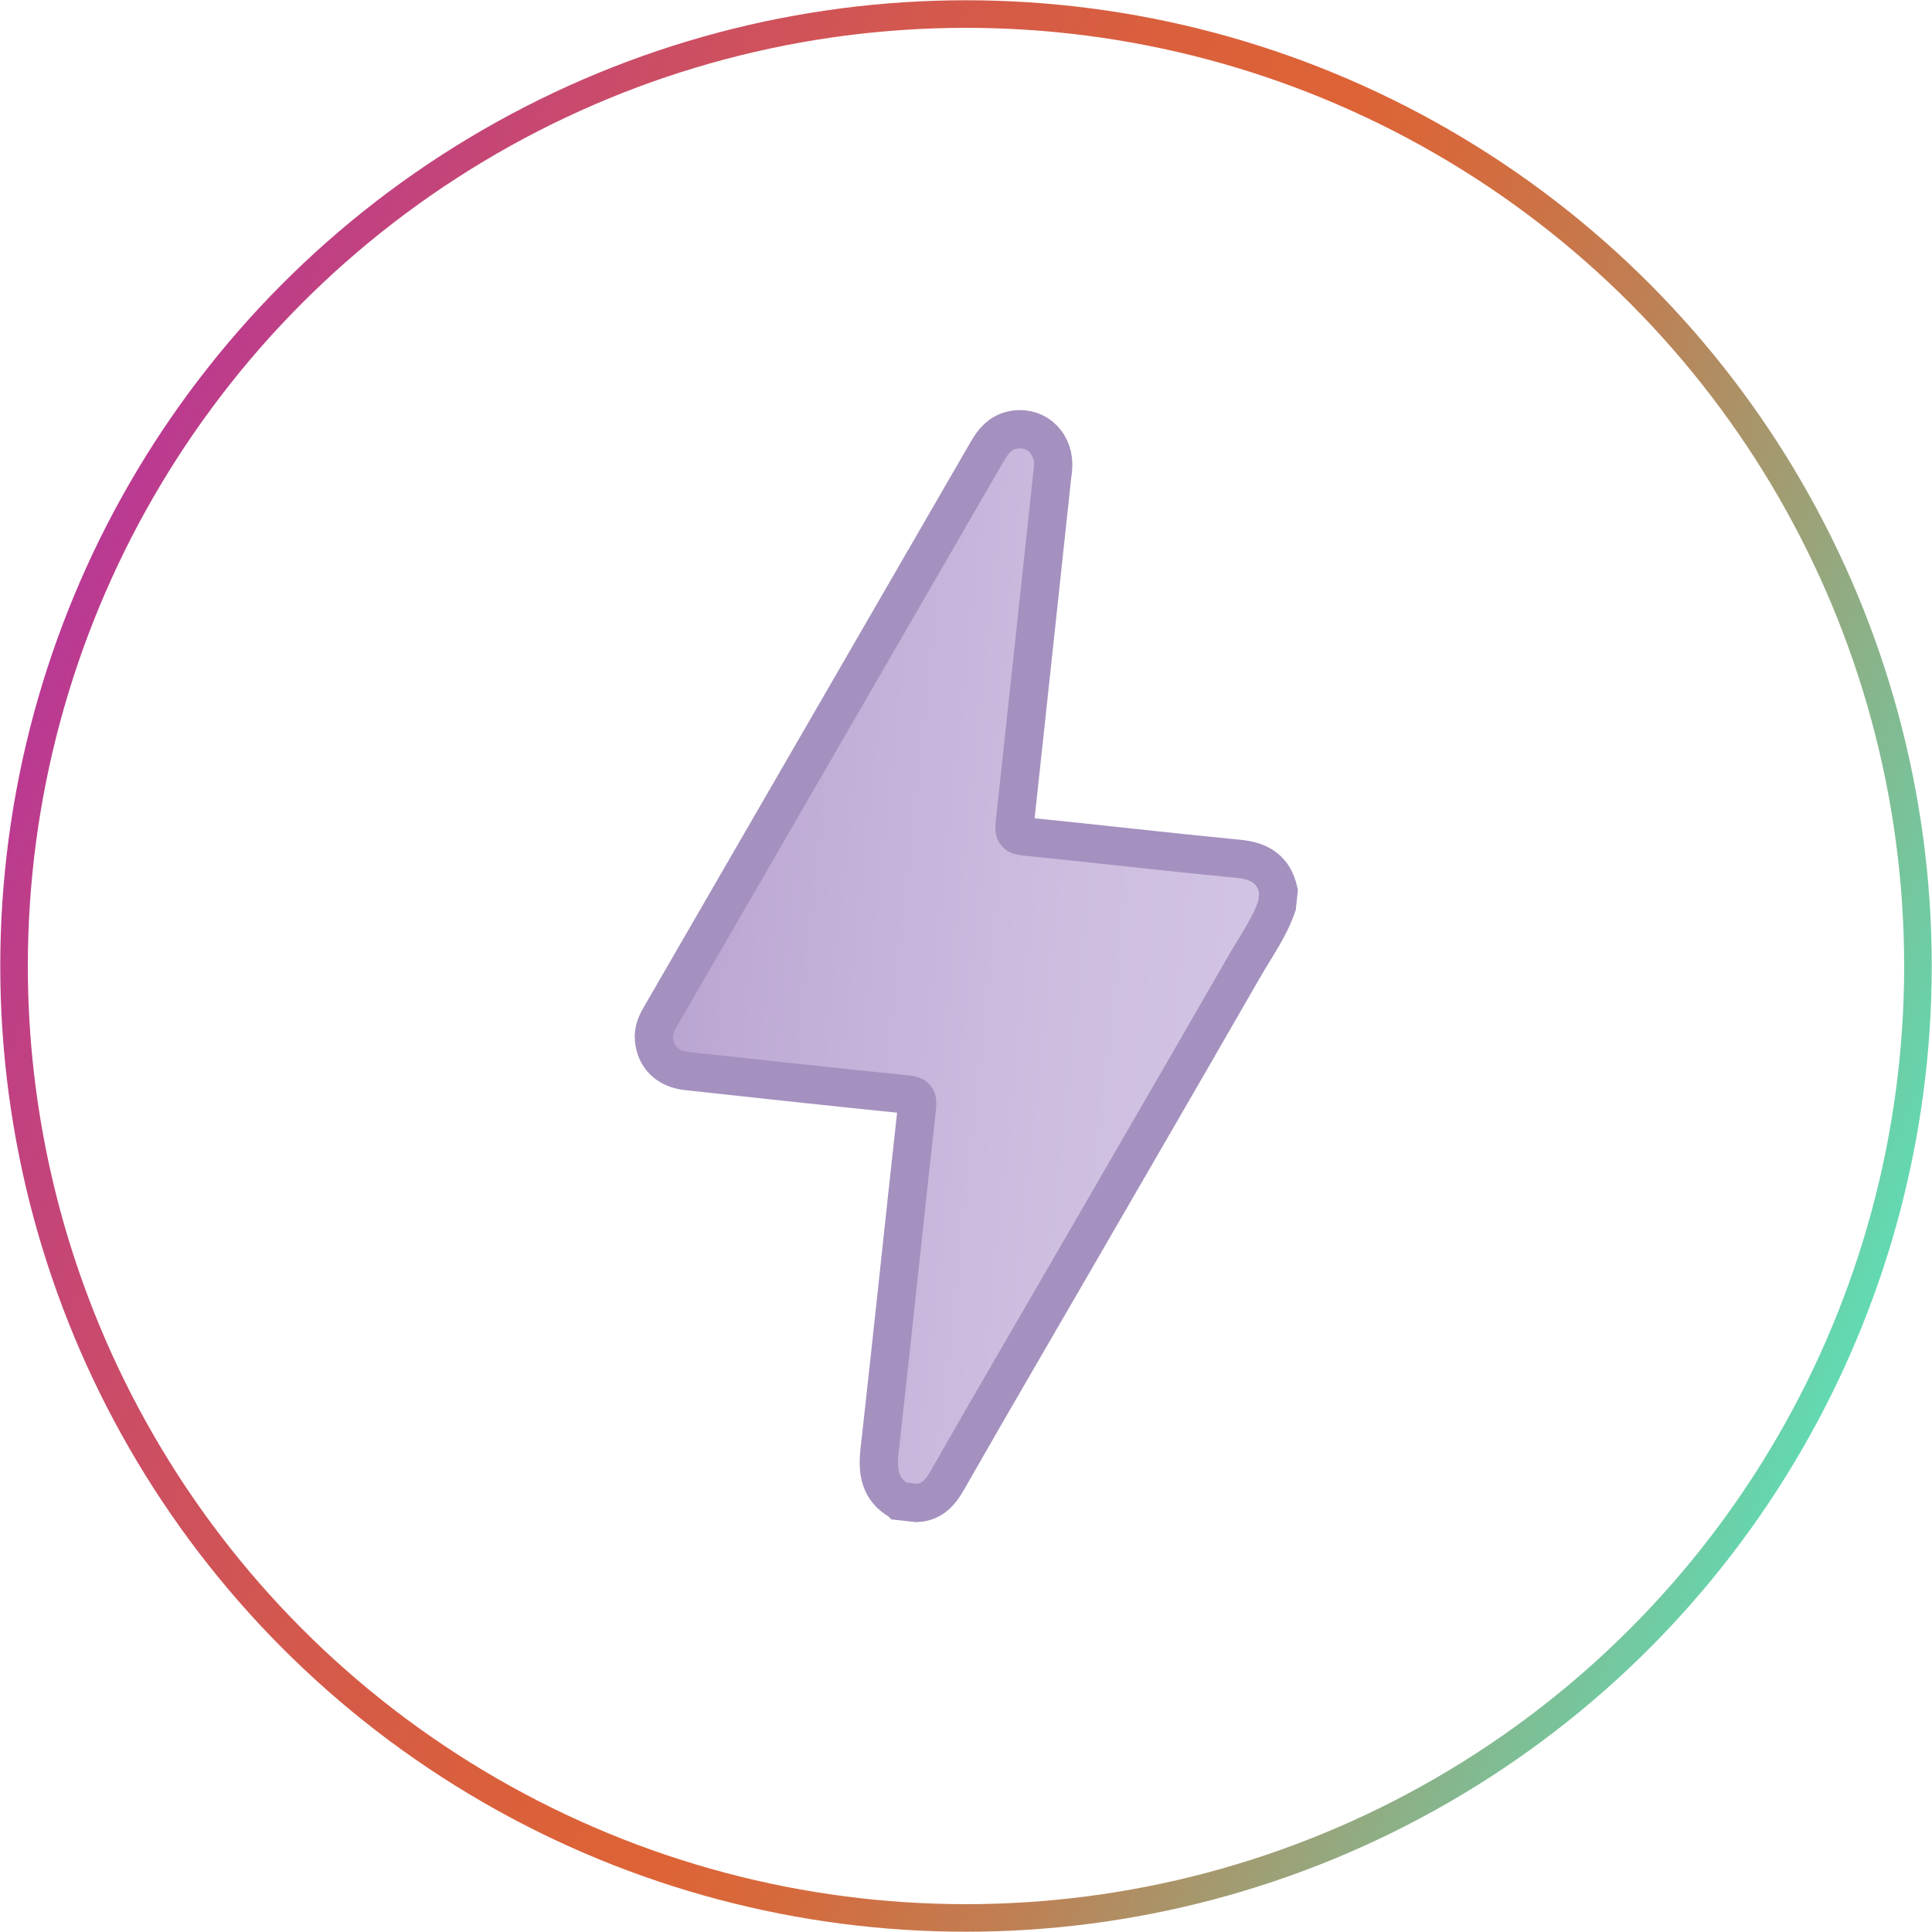<?xml version="1.0" encoding="UTF-8"?>
<svg id="icones" xmlns="http://www.w3.org/2000/svg" xmlns:xlink="http://www.w3.org/1999/xlink" viewBox="0 0 145.76 145.76">
  <defs>
    <style>
      .cls-1 {
        fill: url(#linear-gradient-2);
        stroke: #a491bf;
        stroke-width: 2.89px;
      }

      .cls-1, .cls-2 {
        stroke-miterlimit: 10;
      }

      .cls-2 {
        fill: none;
        stroke: url(#linear-gradient);
        stroke-width: 2.08px;
      }
    </style>
    <linearGradient id="linear-gradient" x1="1534.46" y1="-573.27" x2="1637.5" y2="-676.31" gradientTransform="translate(-1136.41 -1128.5) rotate(66.31)" gradientUnits="userSpaceOnUse">
      <stop offset="0" stop-color="#ba3994"/>
      <stop offset=".03" stop-color="#bd3d8a"/>
      <stop offset=".18" stop-color="#cb4d65"/>
      <stop offset=".31" stop-color="#d4594b"/>
      <stop offset=".43" stop-color="#da603b"/>
      <stop offset=".52" stop-color="#dd6336"/>
      <stop offset=".59" stop-color="#d56a3d"/>
      <stop offset=".7" stop-color="#bf7f53"/>
      <stop offset=".82" stop-color="#9ca177"/>
      <stop offset=".97" stop-color="#6bd0a8"/>
      <stop offset="1" stop-color="#62dab2"/>
    </linearGradient>
    <linearGradient id="linear-gradient-2" x1="50" y1="72.85" x2="95.71" y2="72.85" gradientTransform="translate(8.18 -7.35) rotate(6.12)" gradientUnits="userSpaceOnUse">
      <stop offset="0" stop-color="#b9a4d1"/>
      <stop offset=".22" stop-color="#c1aed7"/>
      <stop offset=".66" stop-color="#cdbee0"/>
      <stop offset="1" stop-color="#d2c4e4"/>
    </linearGradient>
  </defs>
  <circle class="cls-2" cx="72.88" cy="72.88" r="71.82"/>
  <g id="DShyhY.tif">
    <path class="cls-1" d="M67.89,113.24c-1.51-.86-1.71-2.18-1.53-3.8.97-8.63,1.86-17.27,2.82-25.91.08-.7-.08-.89-.77-.96-5.52-.56-11.04-1.16-16.56-1.76-1.48-.16-2.38-1.04-2.51-2.4-.06-.64.18-1.19.49-1.72,4.17-7.21,8.34-14.42,12.51-21.63,4.05-7,8.1-14.01,12.15-21.01.42-.73.93-1.36,1.79-1.58,1.68-.43,3.17.78,3.18,2.57,0,.29-.04.58-.08.87-.94,8.74-1.87,17.49-2.82,26.23-.07.67.03.9.76.97,5.39.54,10.78,1.17,16.17,1.69,1.6.16,2.61.83,2.97,2.42l-.12,1.11c-.57,1.67-1.6,3.09-2.47,4.6-2.78,4.84-5.58,9.68-8.38,14.51-2.76,4.76-5.51,9.53-8.28,14.29-1.93,3.32-3.85,6.64-5.75,9.97-.52.91-1.15,1.64-2.3,1.69l-1.26-.14Z"/>
  </g>
</svg>